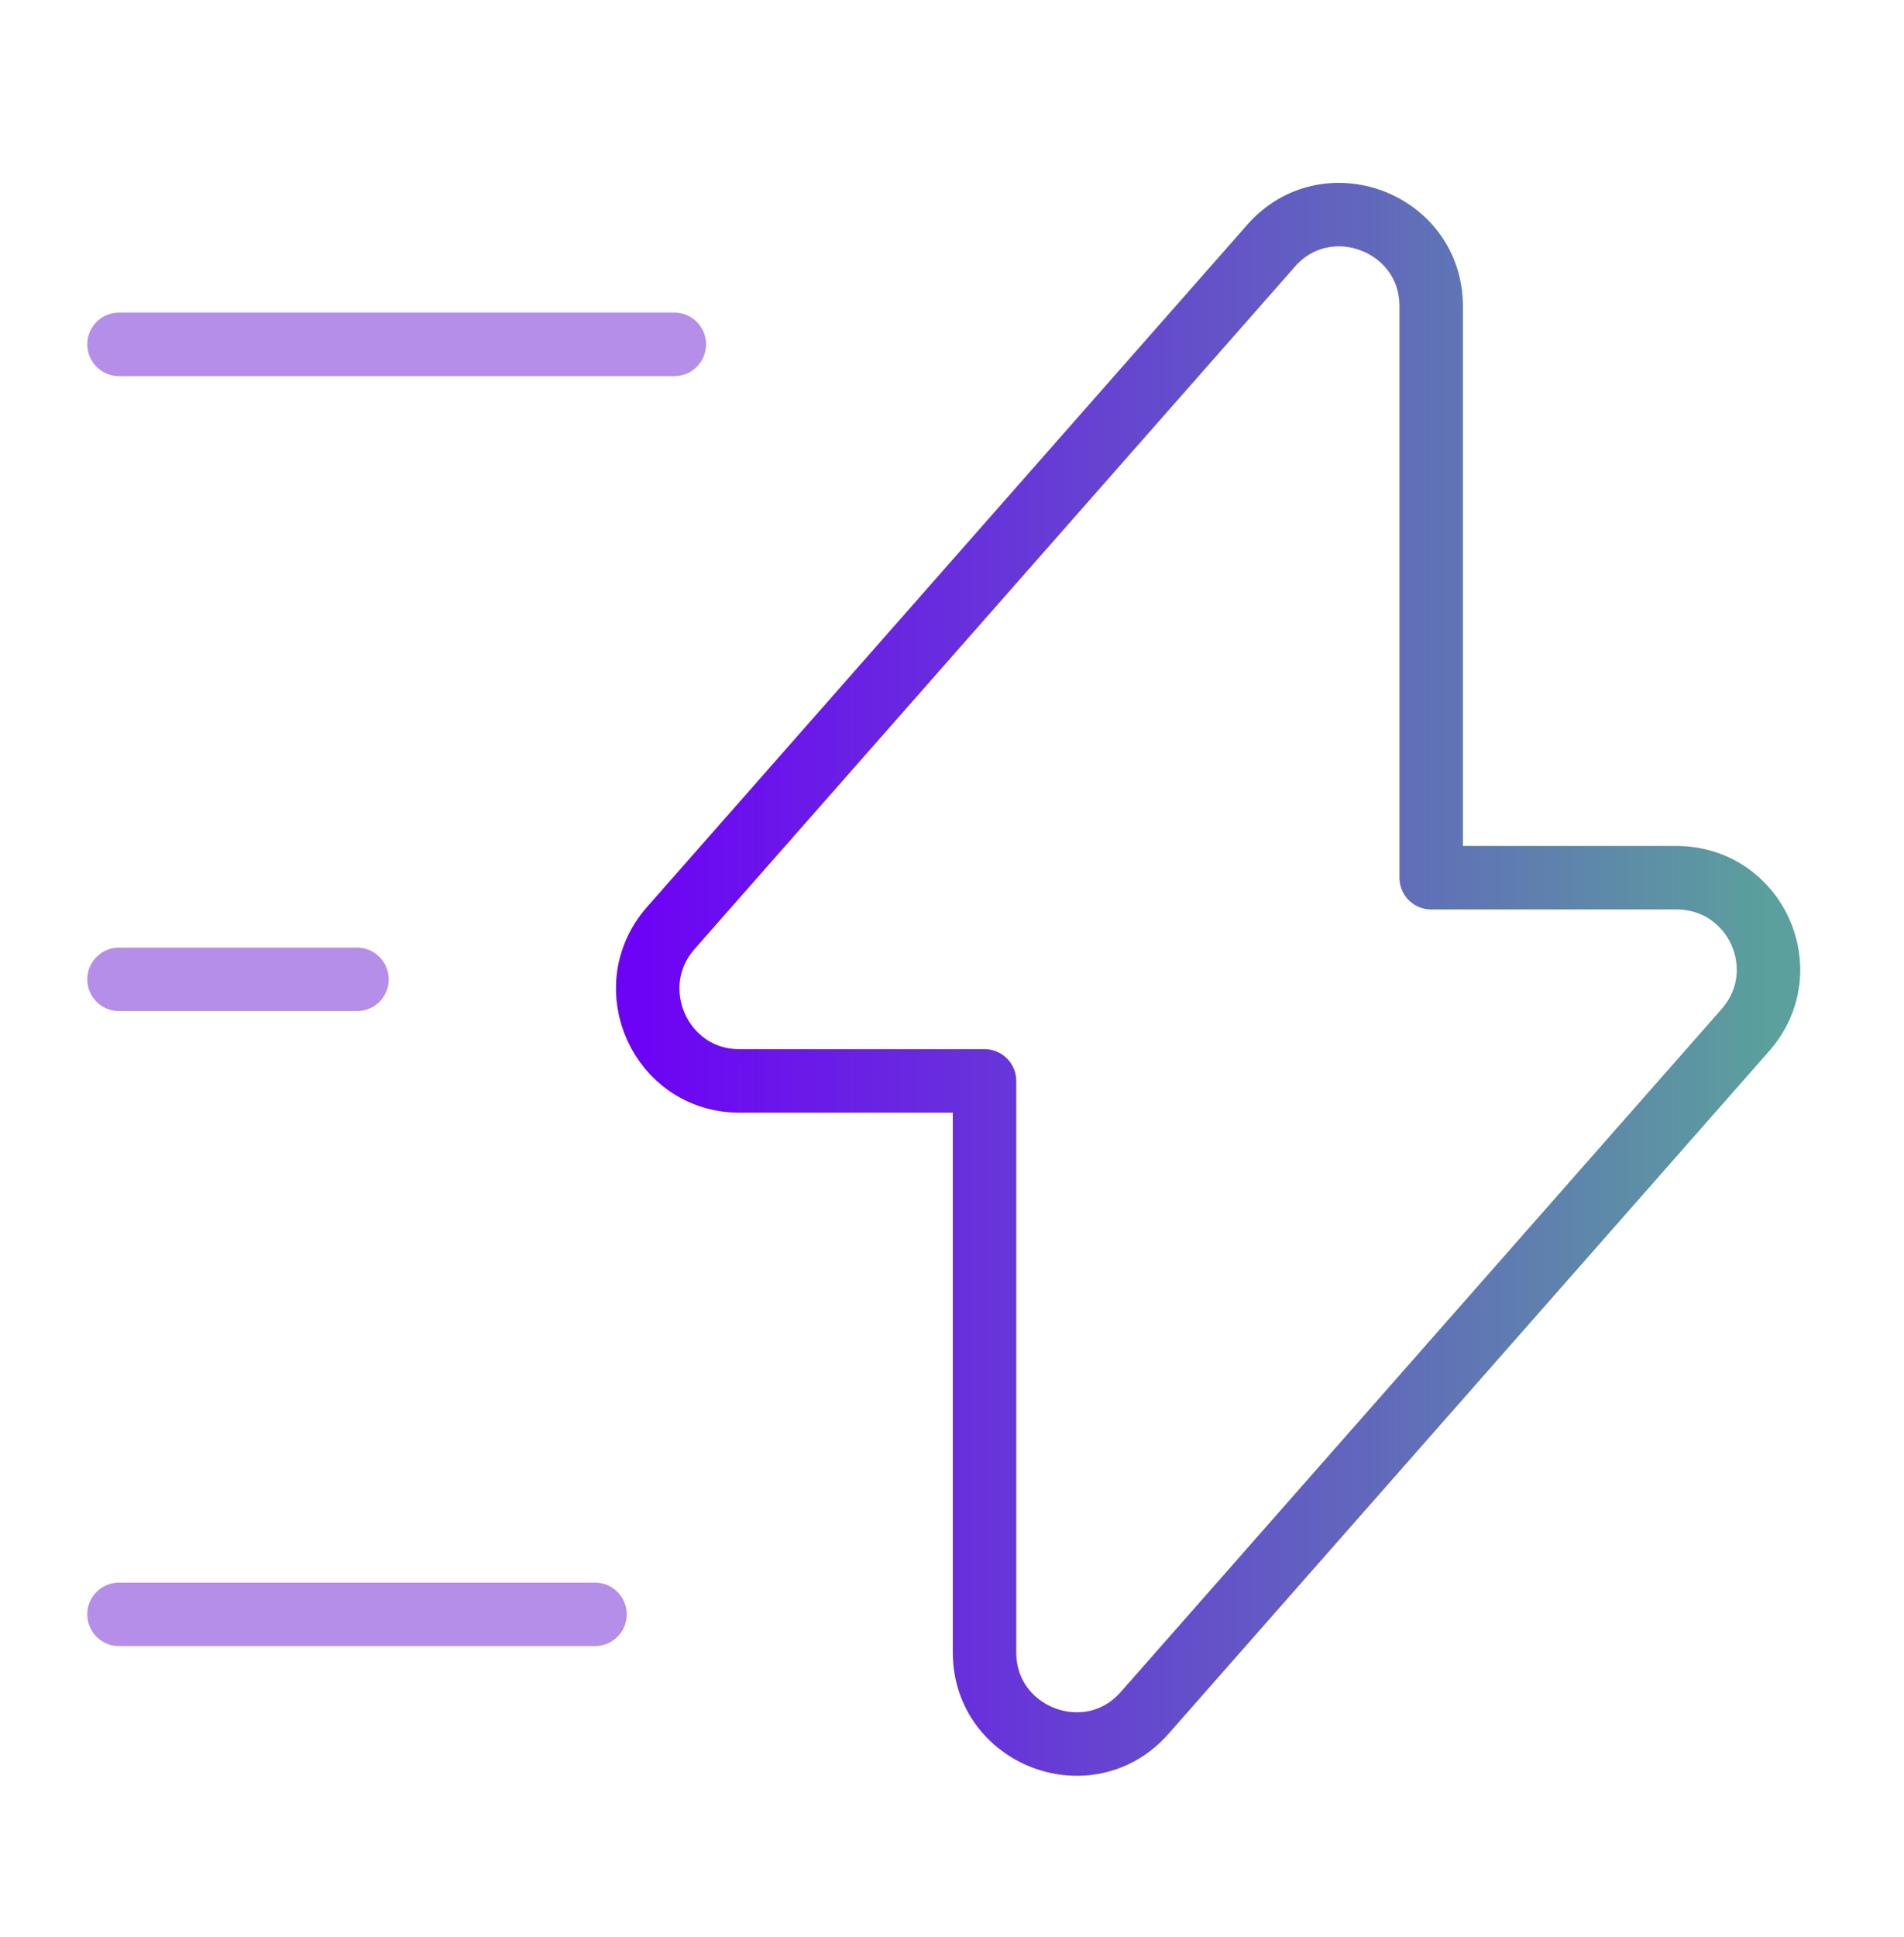 <svg width="60" height="61" viewBox="0 0 60 61" fill="none" xmlns="http://www.w3.org/2000/svg">
<path d="M23.3 34.045H31.025V52.045C31.025 54.695 34.325 55.945 36.075 53.945L55 32.445C56.65 30.57 55.325 27.645 52.825 27.645H45.1V9.645C45.1 6.995 41.8 5.745 40.05 7.745L21.125 29.245C19.5 31.12 20.825 34.045 23.3 34.045Z" stroke="url(#paint0_linear_1472_1370)" stroke-width="2" stroke-miterlimit="10" stroke-linecap="round" stroke-linejoin="round"/>
<path d="M21.25 10.846H3.75M18.75 50.846H3.75M11.25 30.846H3.75" stroke="#B58EE9" stroke-width="2" stroke-miterlimit="10" stroke-linecap="round" stroke-linejoin="round"/>
<defs>
<linearGradient id="paint0_linear_1472_1370" x1="20.41" y1="30.845" x2="55.731" y2="30.845" gradientUnits="userSpaceOnUse">
<stop stop-color="#6D03F5"/>
<stop offset="1" stop-color="#5BA09C"/>
</linearGradient>
</defs>
</svg>

